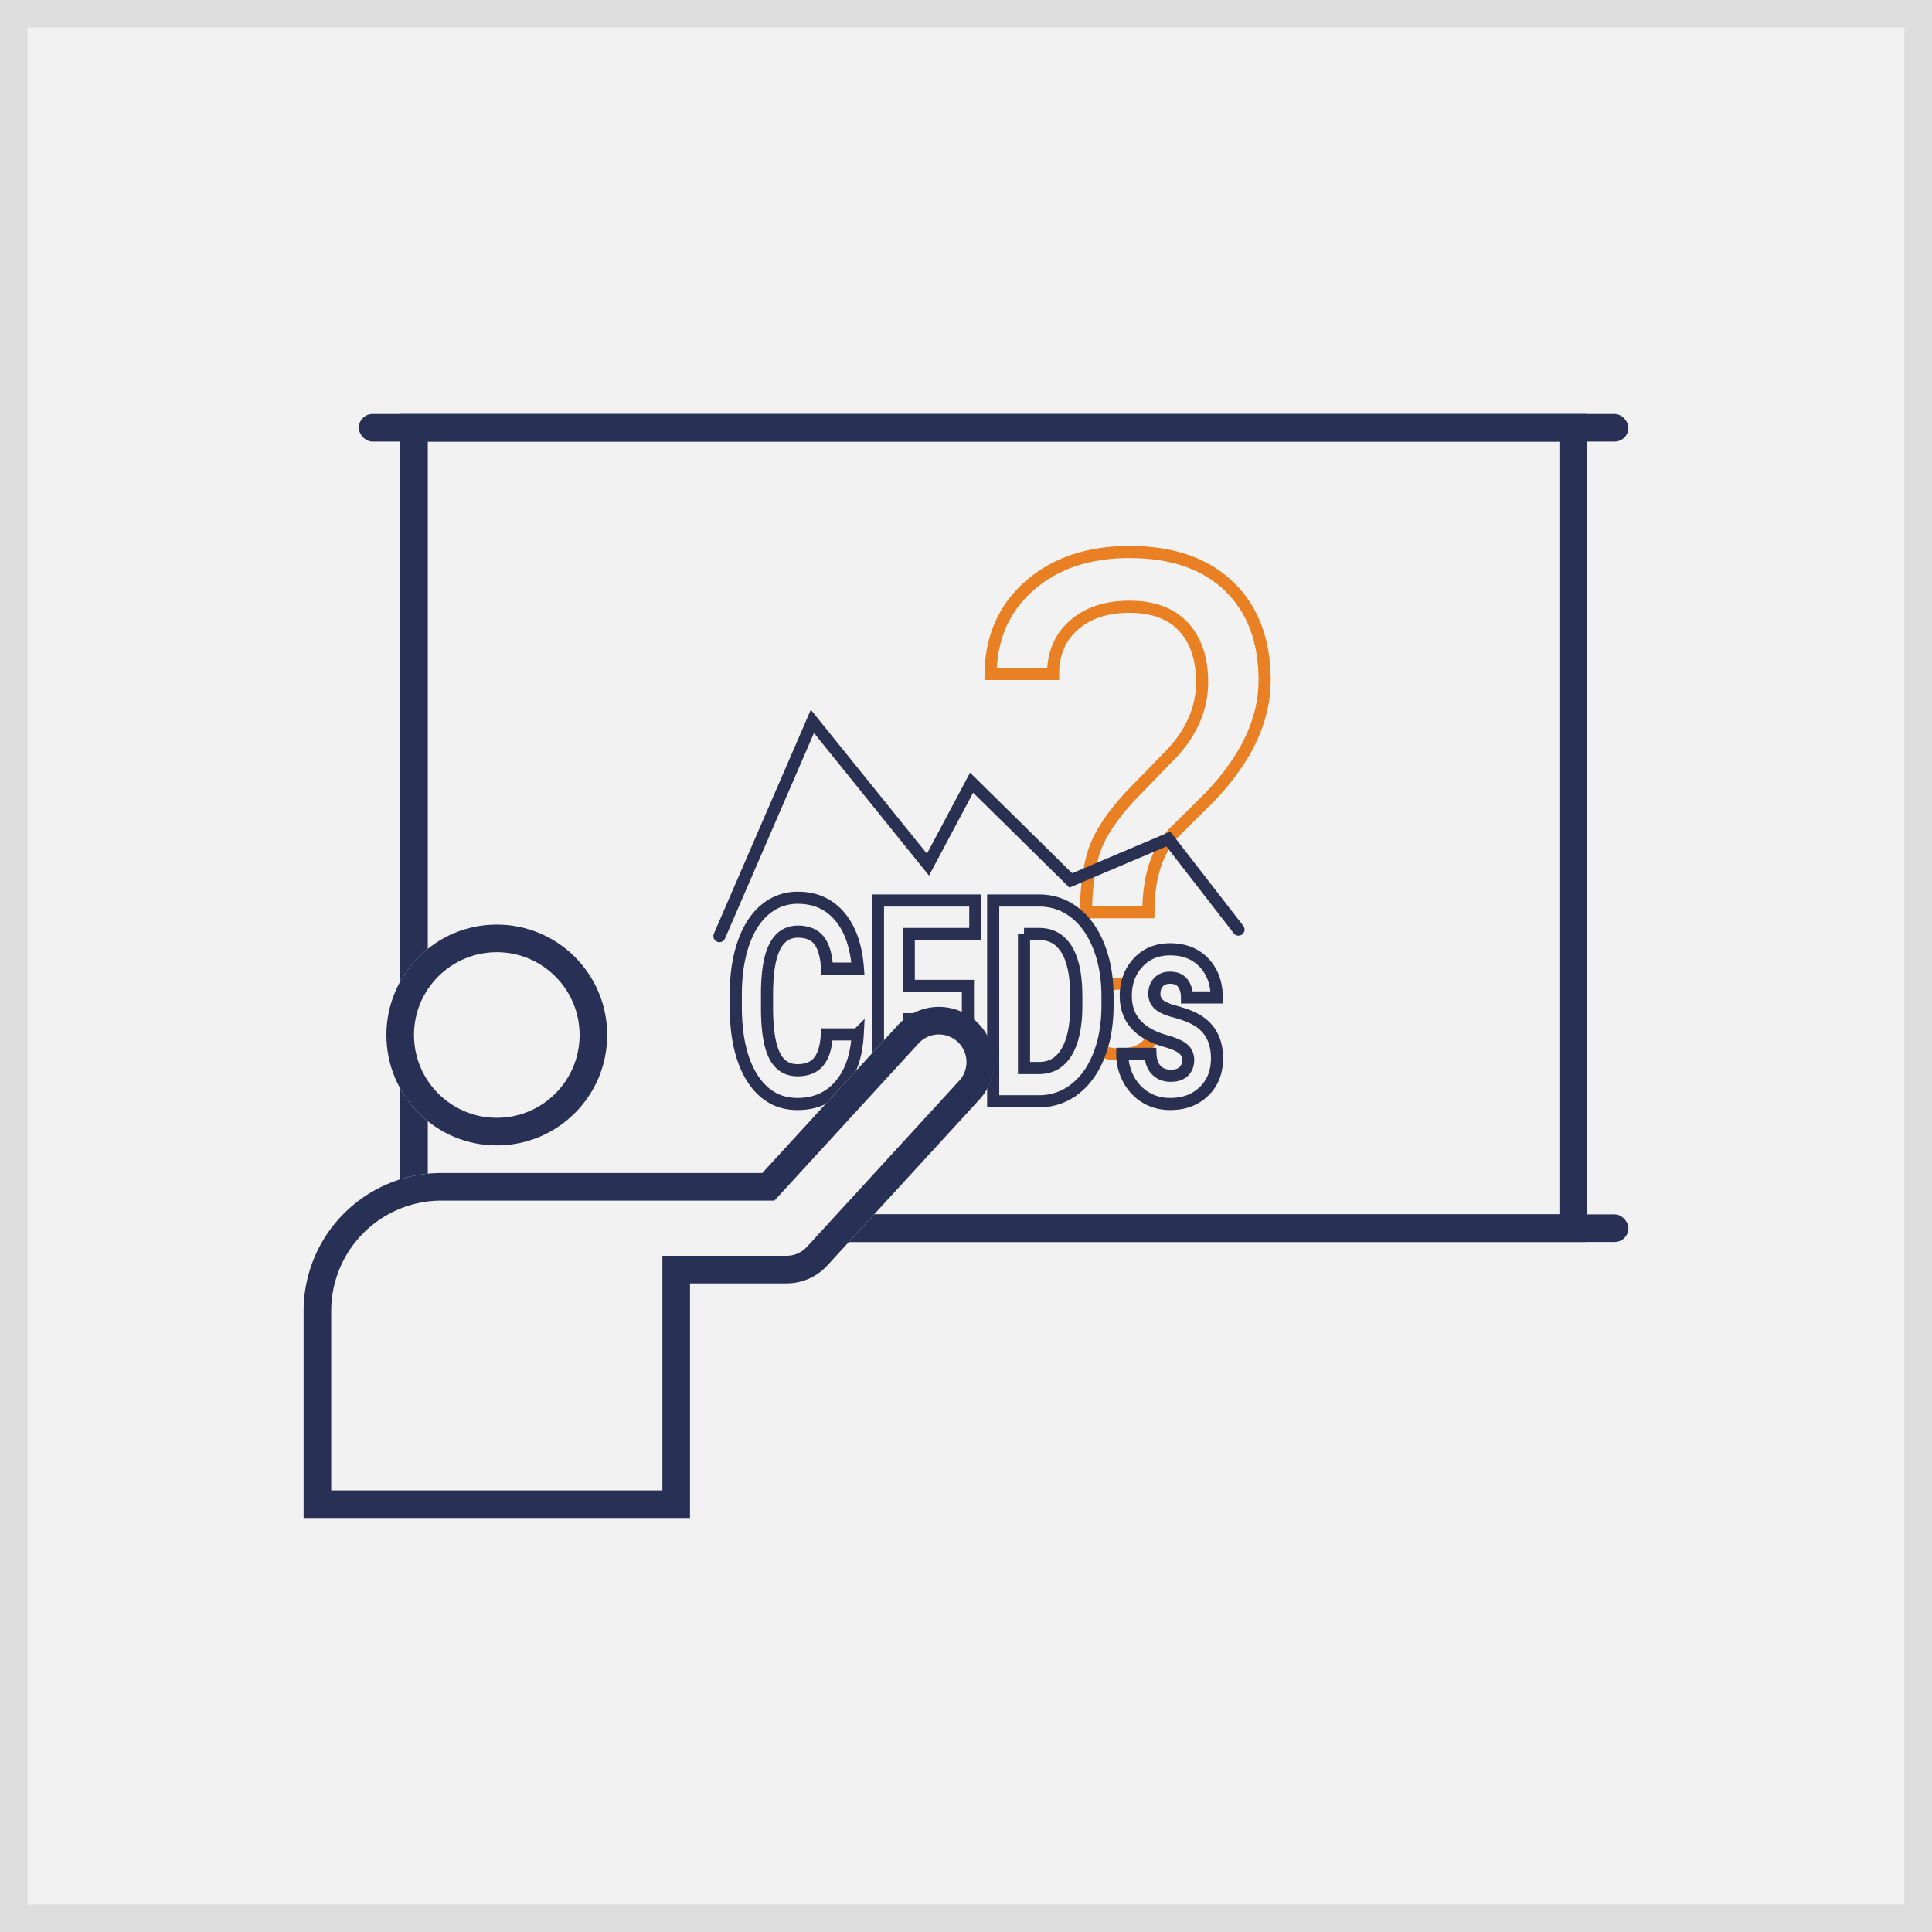 <svg width="140" height="140" viewBox="0 0 140 140" xmlns="http://www.w3.org/2000/svg" xmlns:xlink="http://www.w3.org/1999/xlink"><rect x="0" y="0" width="140" height="140" fill="#808080" stroke="none"/><title>what-cfds-trading</title><defs><path id="a" d="M0 0h140v140H0z"/><circle id="b" cx="14" cy="45" r="8"/><path d="M28 55H10C4.477 55 0 59.477 0 65v15h28V63h7a4 4 0 0 0 2.949-1.297l11-12a4 4 0 0 0-5.898-5.406L33.241 55H28z" id="c"/></defs><g fill="none" fill-rule="evenodd"><g><use fill="#F2F2F2" xlink:href="#a"/><path stroke="#DEDEDE" stroke-width="2" d="M1 1h138v138H1z"/></g><g transform="translate(26 30)"><path stroke="#293055" stroke-width="2" d="M4 1h84v58H4z"/><g stroke-width=".879"><path d="M52.686 36.104c.032-1.943.253-3.477.66-4.604.409-1.126 1.242-2.375 2.499-3.746l3.207-3.306c1.372-1.551 2.057-3.216 2.057-4.996 0-1.714-.448-3.057-1.346-4.028-.898-.971-2.204-1.457-3.918-1.457-1.666 0-3.004.44-4.016 1.322-1.013.882-1.519 2.065-1.519 3.551h-4.53c.033-2.645.976-4.78 2.829-6.403C50.46 10.812 52.873 10 55.845 10c3.085 0 5.489.828 7.211 2.485 1.723 1.657 2.584 3.93 2.584 6.82 0 2.857-1.323 5.673-3.967 8.449l-2.67 2.644c-1.191 1.323-1.787 3.224-1.787 5.706h-4.53zm-.196 7.762c0-.734.224-1.35.673-1.848.45-.498 1.114-.747 1.996-.747.882 0 1.55.249 2.008.747.457.497.686 1.114.686 1.848 0 .735-.229 1.343-.686 1.825-.457.481-1.126.722-2.008.722-.882 0-1.547-.24-1.996-.722-.449-.482-.673-1.09-.673-1.825z" stroke="#E98024" fill="#F2F2F2"/><path stroke="#2A3052" stroke-linecap="round" d="M26.132 37.837l6.737-15.564 8.375 10.384 3.162-5.941 7.188 7.084 7.07-3 5.084 6.562"/><path d="M36.153 44.955c-.084 1.565-.515 2.797-1.291 3.696-.777.9-1.8 1.349-3.07 1.349-1.39 0-2.482-.628-3.279-1.883-.796-1.256-1.194-2.979-1.194-5.17v-.89c0-1.398.183-2.63.55-3.695.368-1.066.892-1.883 1.575-2.453a3.6 3.6 0 0 1 2.378-.854c1.25 0 2.257.45 3.021 1.349.764.899 1.206 2.16 1.325 3.786h-2.233c-.054-.94-.249-1.62-.584-2.043-.335-.423-.845-.635-1.53-.635-.744 0-1.3.358-1.67 1.074-.37.716-.56 1.827-.57 3.332v1.099c0 1.572.178 2.72.532 3.447.355.725.915 1.088 1.679 1.088.69 0 1.204-.211 1.544-.634.34-.423.535-1.077.584-1.963h2.233zm7.986-1.099h-4.287V49.8H37.62V35.255h7.055v2.427h-4.823v3.757h4.287v2.417zM45.97 49.8V35.255h3.335c.952 0 1.805.288 2.556.864.752.576 1.339 1.395 1.76 2.457.422 1.063.633 2.27.633 3.622v.67c0 1.351-.207 2.553-.621 3.606-.415 1.052-.999 1.868-1.753 2.447a4.133 4.133 0 0 1-2.553.88H45.97zm2.233-12.118v9.71h1.08c.873 0 1.54-.382 2.001-1.148.462-.766.698-1.862.708-3.287v-.77c0-1.478-.229-2.598-.685-3.36-.457-.763-1.124-1.145-2.002-1.145h-1.102zm11.894 9.131c0-.353-.13-.63-.391-.834-.26-.203-.679-.385-1.254-.544-1.915-.54-2.873-1.632-2.873-3.277 0-.96.296-1.76.89-2.403.592-.642 1.368-.964 2.325-.964 1.022 0 1.84.323 2.453.97.612.645.919 1.484.919 2.517h-2.151c0-.413-.1-.755-.298-1.024-.198-.27-.508-.405-.93-.405-.362 0-.643.11-.841.33-.199.22-.298.5-.298.839 0 .32.113.578.339.774.225.197.606.367 1.142.51.536.143.988.304 1.355.484 1.136.56 1.704 1.529 1.704 2.907 0 .986-.315 1.784-.945 2.393-.63.61-1.444.914-2.441.914-.675 0-1.274-.162-1.798-.485a3.392 3.392 0 0 1-1.232-1.328 3.84 3.84 0 0 1-.446-1.823h2.04c.02.512.16.905.423 1.178.263.274.616.41 1.057.41.412 0 .724-.105.934-.315.211-.21.317-.484.317-.824z" stroke="#2A3052" fill="#F2F2F2"/></g><rect fill="#293055" width="92" height="2" rx="1"/><rect fill="#293055" x="28" y="58" width="64" height="2" rx="1"/></g><g transform="translate(22 30)"><use fill="#F2F2F2" xlink:href="#b"/><circle stroke="#293055" stroke-width="2" cx="14" cy="45" r="7"/></g><g transform="translate(22 30)"><use fill="#F2F2F2" xlink:href="#c"/><path stroke="#293055" stroke-width="2" d="M1 79h26V62h8a3 3 0 0 0 2.211-.973l11-12a3 3 0 1 0-4.422-4.054L33.68 56H10a9 9 0 0 0-9 9v14z"/></g></g></svg>